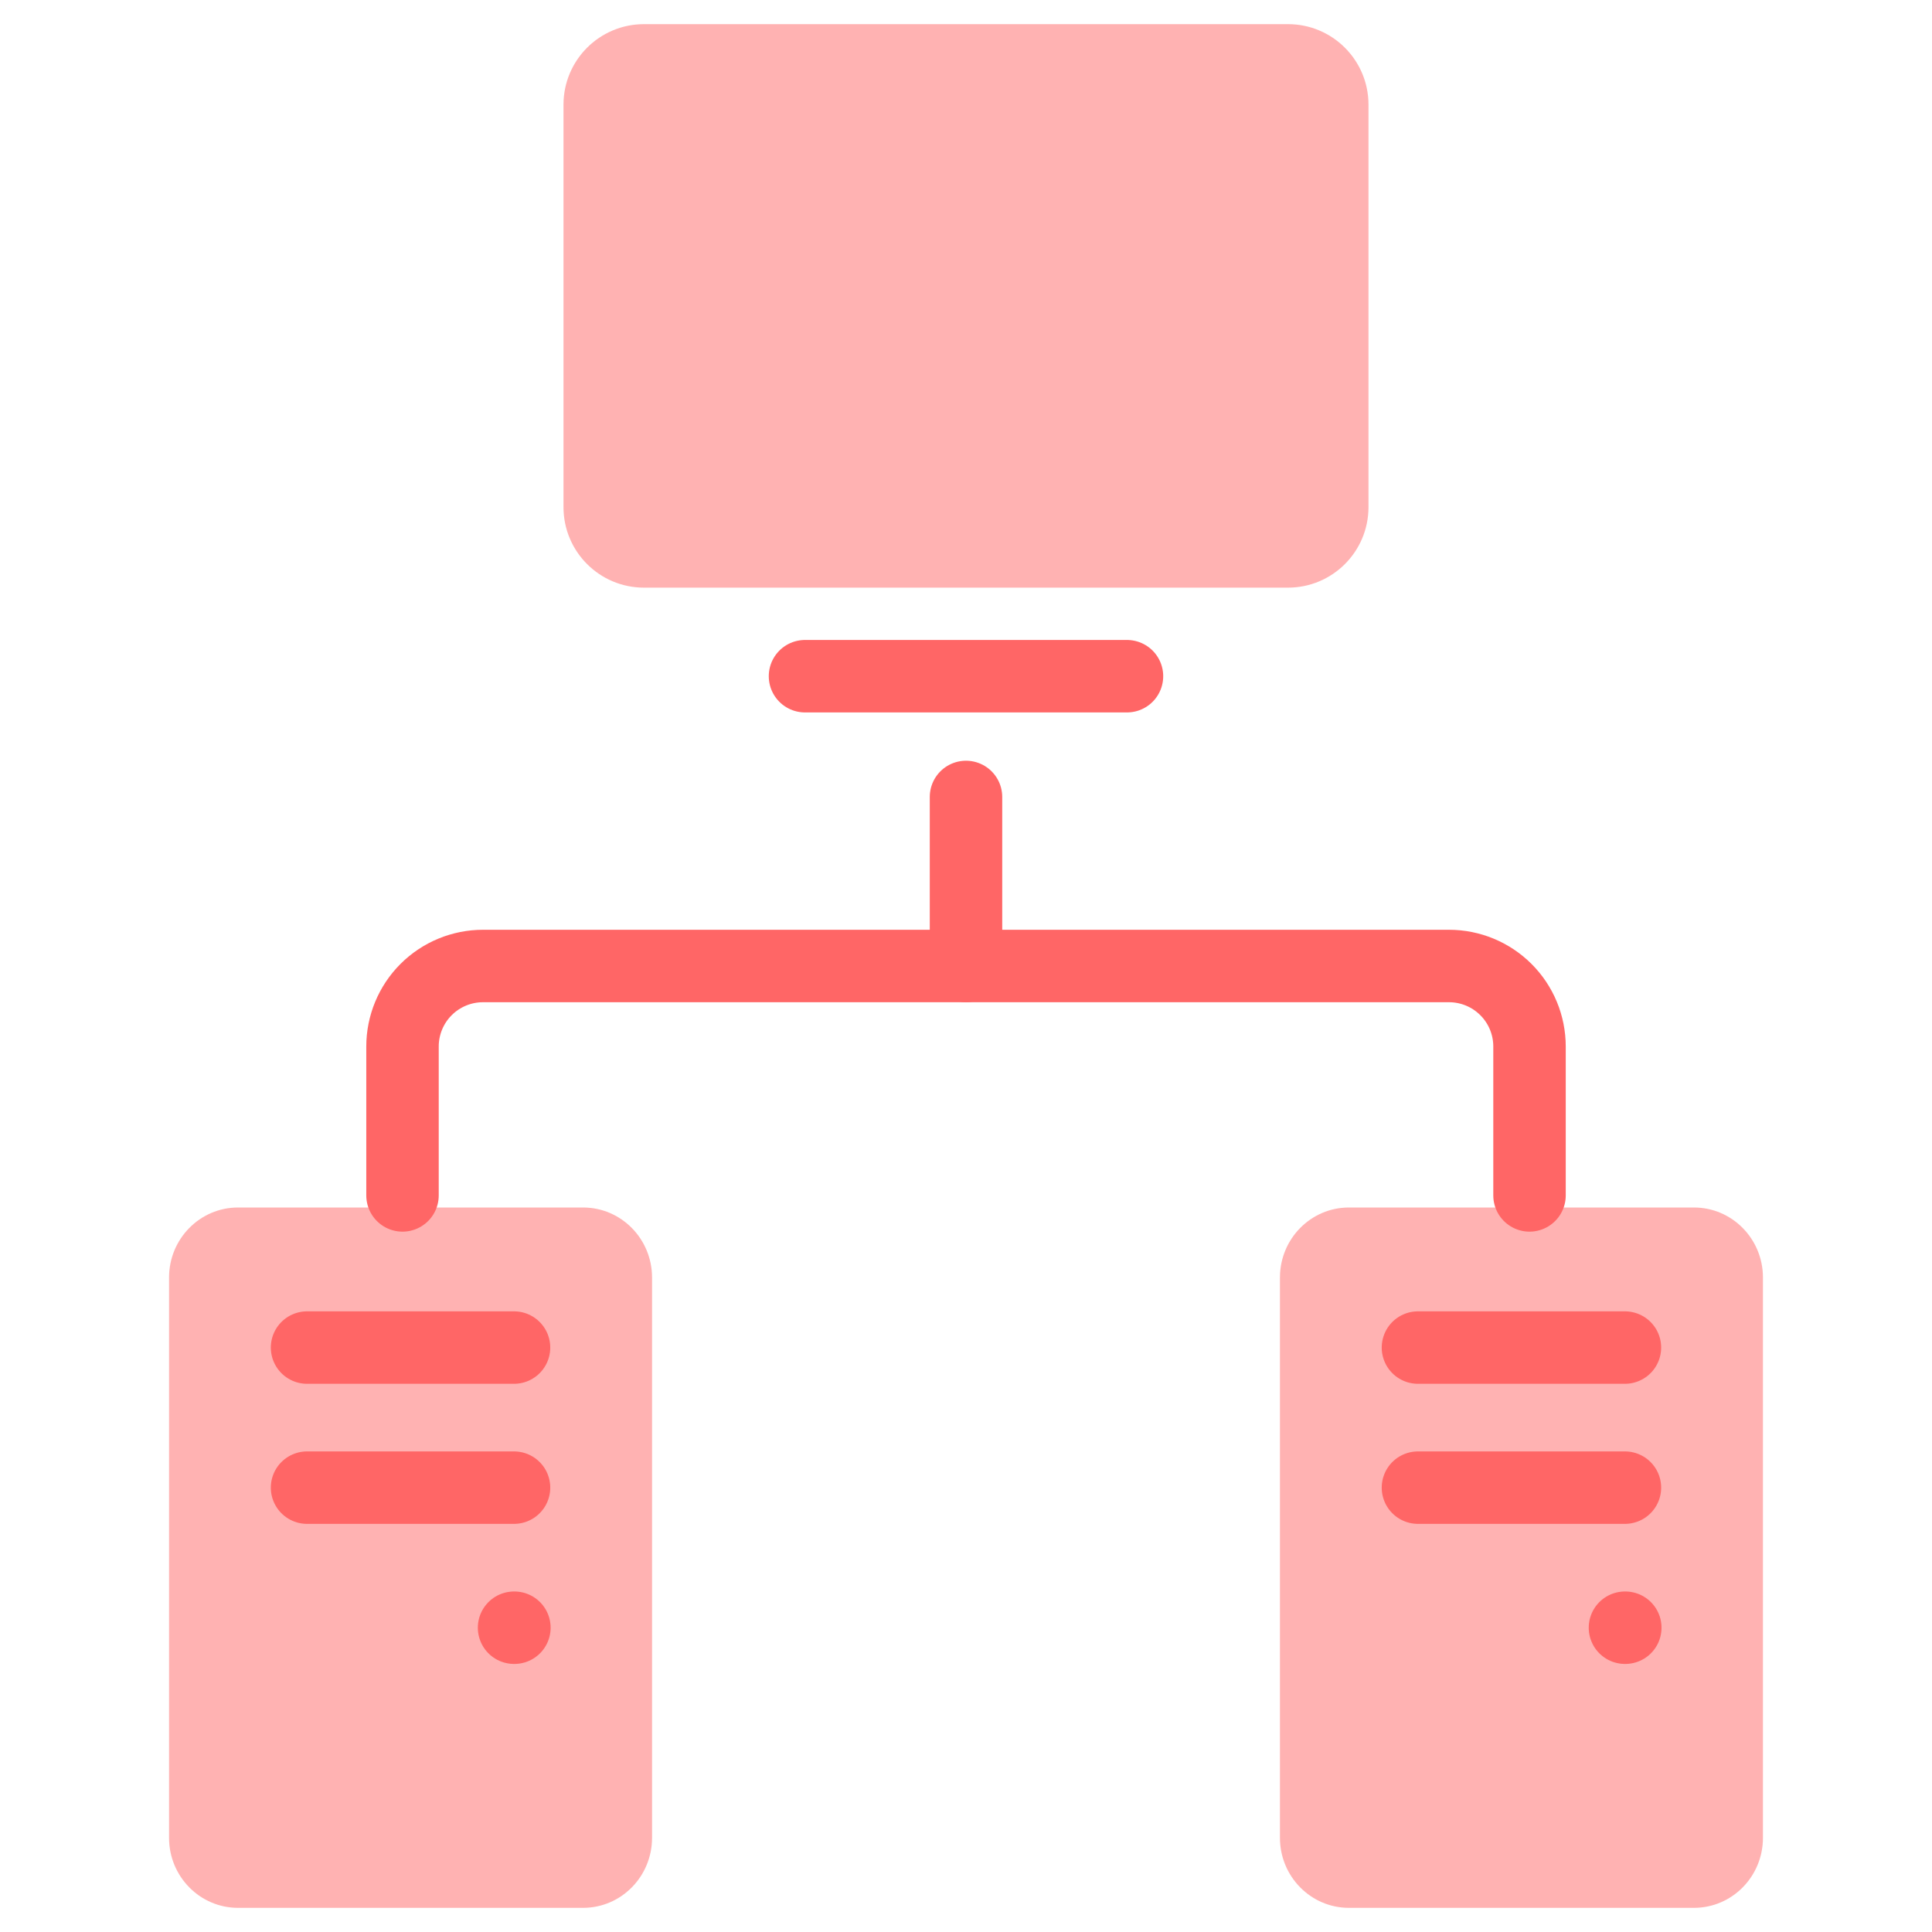 <svg width="80" height="80" viewBox="0 0 80 80" fill="none" xmlns="http://www.w3.org/2000/svg">
<path d="M16.667 49.5V43.333C16.667 42.449 17.018 41.601 17.643 40.976C18.268 40.351 19.116 40 20 40H60C60.884 40 61.732 40.351 62.357 40.976C62.983 41.601 63.334 42.449 63.334 43.333V49.5" stroke="#FF6666" stroke-width="3" stroke-linecap="round" stroke-linejoin="round"/>
<path d="M40 40L40 33" stroke="#FF6666" stroke-width="3" stroke-linecap="round" stroke-linejoin="round"/>
<path d="M24.143 50H9.857C8.279 50 7 51.298 7 52.9V76.1C7 77.702 8.279 79 9.857 79H24.143C25.721 79 27 77.702 27 76.1V52.9C27 51.298 25.721 50 24.143 50Z" fill="#FF6666" fill-opacity="0.5"/>
<path d="M21.286 67.4H21.3" stroke="#FF6666" stroke-width="3" stroke-linecap="round" stroke-linejoin="round"/>
<path d="M12.714 55.8H21.285" stroke="#FF6666" stroke-width="3" stroke-linecap="round" stroke-linejoin="round"/>
<path d="M12.714 61.6H21.285" stroke="#FF6666" stroke-width="3" stroke-linecap="round" stroke-linejoin="round"/>
<path d="M70.143 50H55.857C54.279 50 53 51.298 53 52.9V76.1C53 77.702 54.279 79 55.857 79H70.143C71.721 79 73 77.702 73 76.1V52.9C73 51.298 71.721 50 70.143 50Z" fill="#FF6666" fill-opacity="0.5"/>
<path d="M67.286 67.4H67.3" stroke="#FF6666" stroke-width="3" stroke-linecap="round" stroke-linejoin="round"/>
<path d="M58.714 55.8H67.285" stroke="#FF6666" stroke-width="3" stroke-linecap="round" stroke-linejoin="round"/>
<path d="M58.714 61.6H67.285" stroke="#FF6666" stroke-width="3" stroke-linecap="round" stroke-linejoin="round"/>
<path d="M53.333 1H26.666C24.825 1 23.333 2.492 23.333 4.333V21C23.333 22.841 24.825 24.333 26.666 24.333H53.333C55.174 24.333 56.666 22.841 56.666 21V4.333C56.666 2.492 55.174 1 53.333 1Z" fill="#FF6666" fill-opacity="0.5"/>
<path d="M33.333 28H46.666" stroke="#FF6666" stroke-width="3" stroke-linecap="round" stroke-linejoin="round"/>
</svg>
